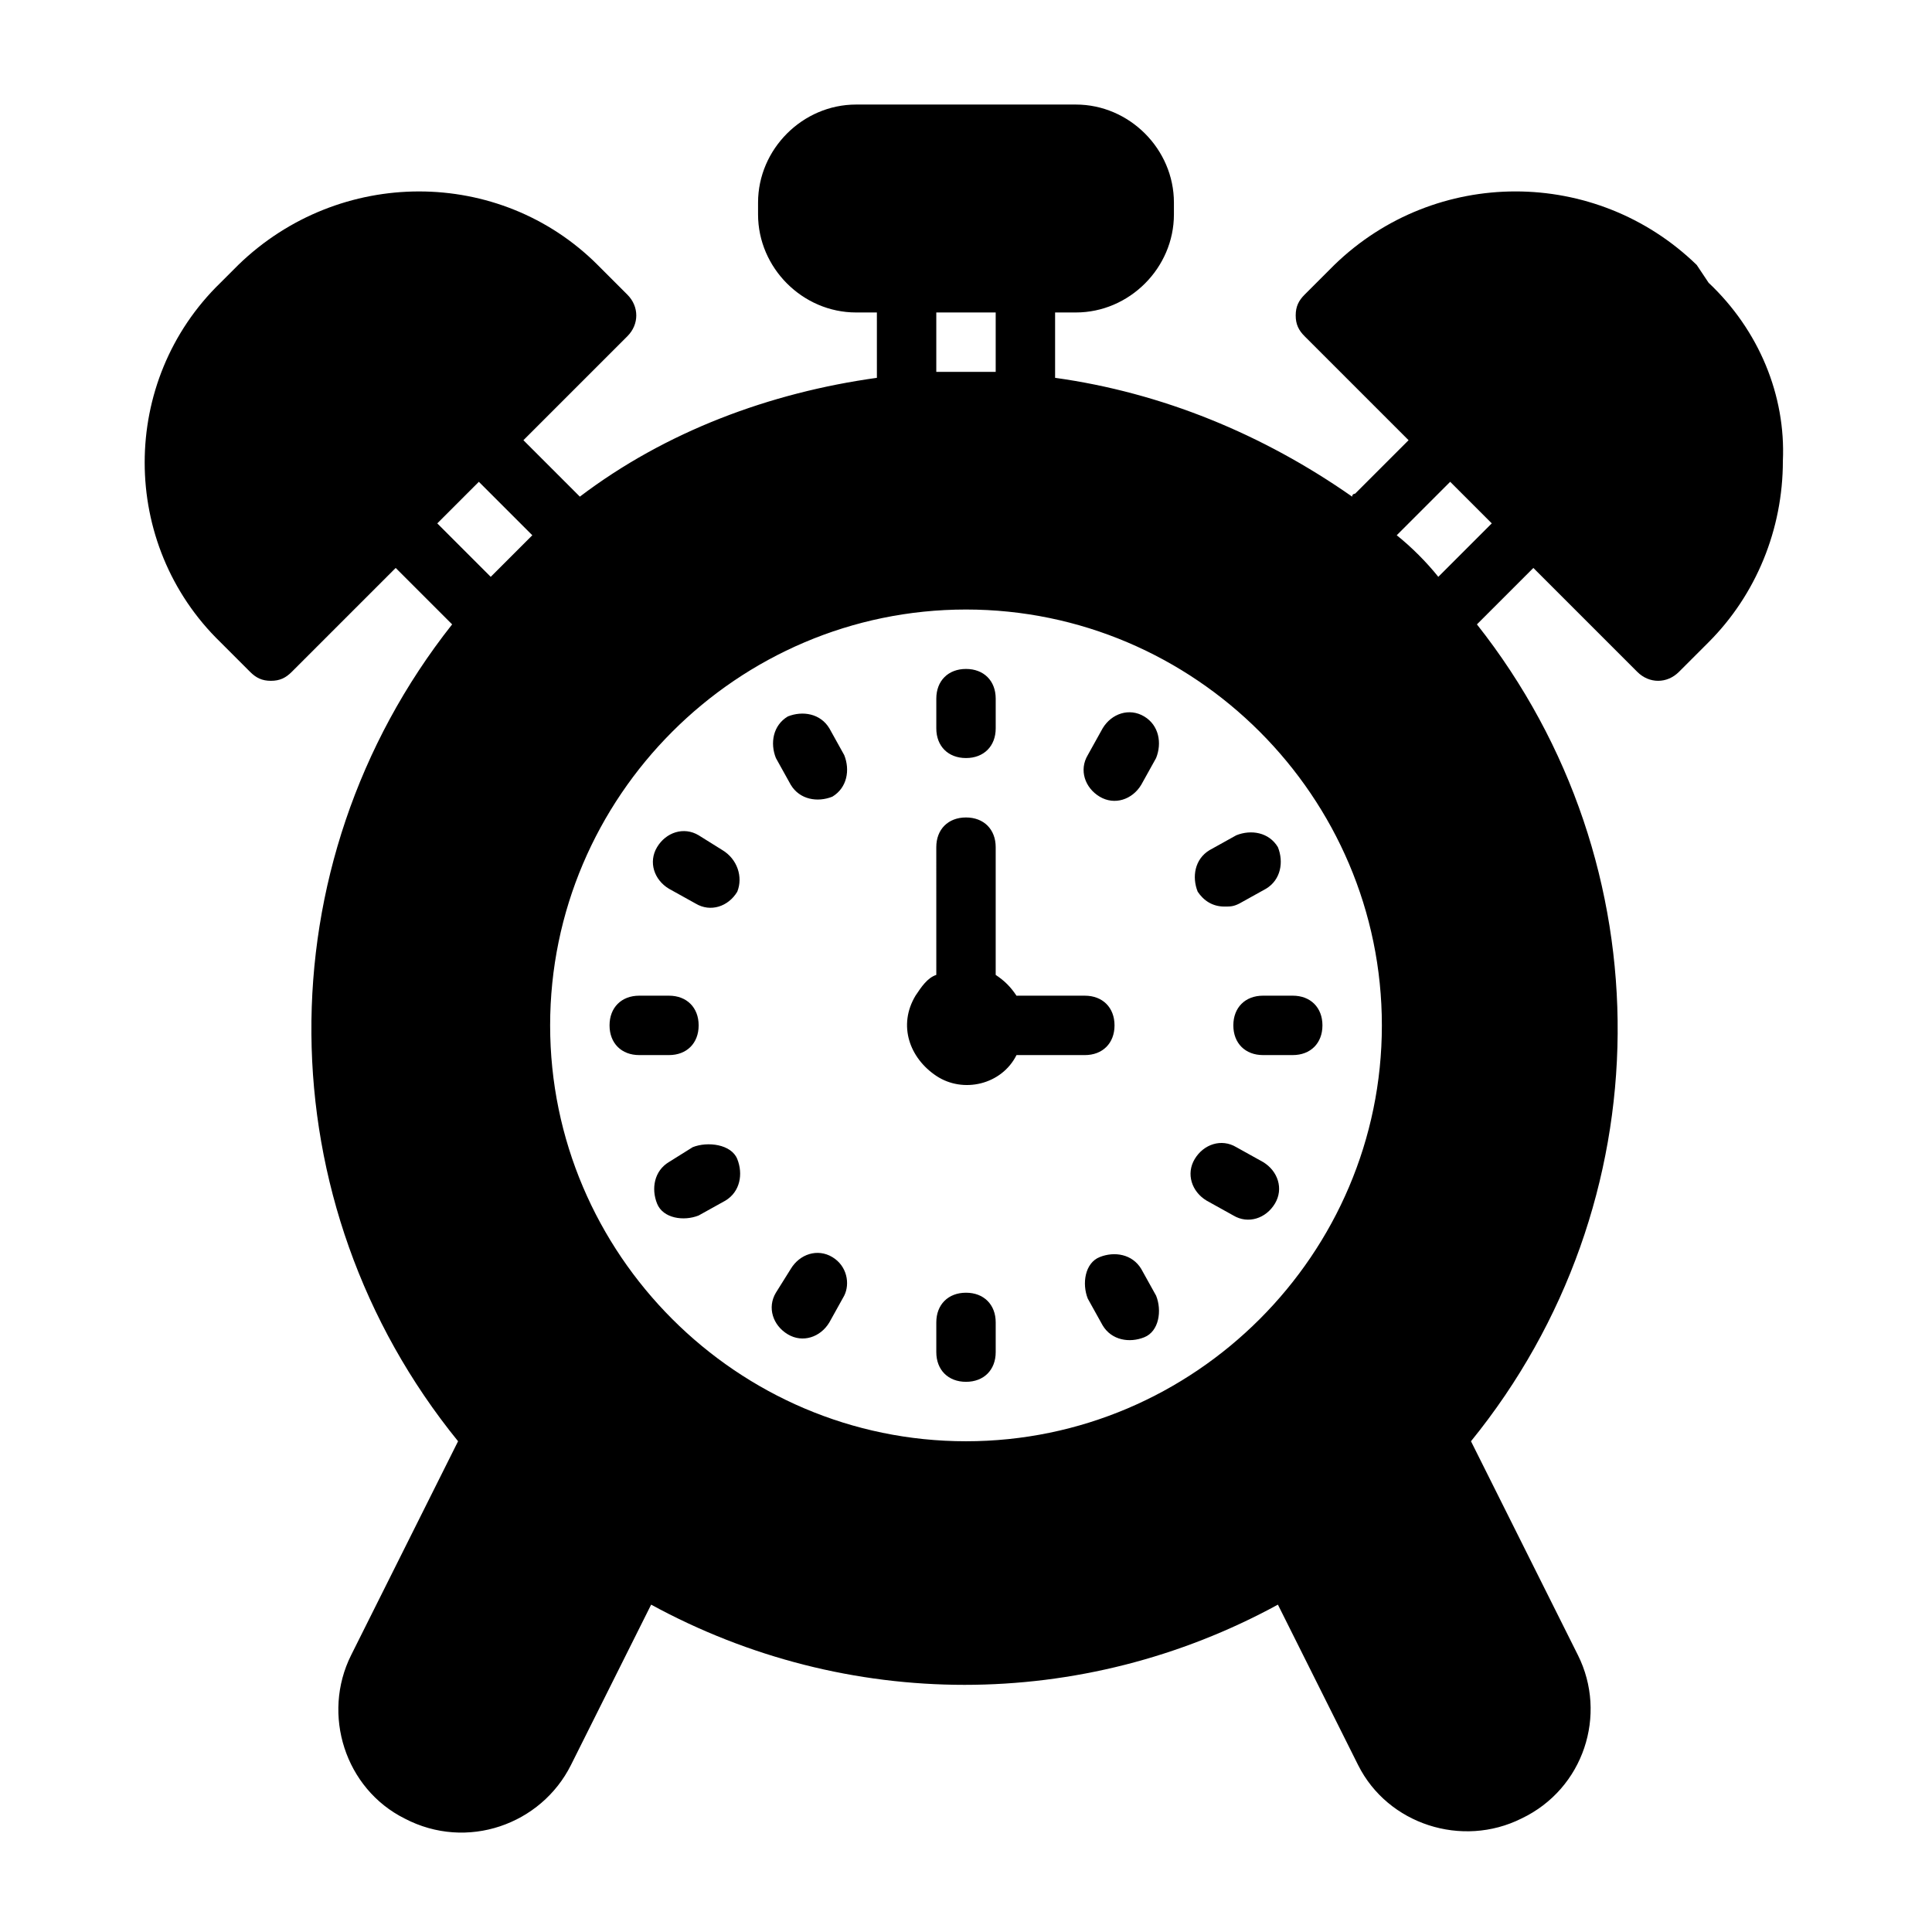 <?xml version="1.0" encoding="UTF-8"?>
<!-- Uploaded to: SVG Repo, www.svgrepo.com, Generator: SVG Repo Mixer Tools -->
<svg fill="#000000" width="800px" height="800px" version="1.1" viewBox="144 144 512 512" xmlns="http://www.w3.org/2000/svg">
 <path d="m431.49 423.61h-18.105c-3.938 7.871-14.168 10.234-21.254 5.512-7.086-4.723-10.234-13.383-5.512-21.254 1.574-2.363 3.148-4.723 5.512-5.512l-0.004-33.848c0-4.723 3.148-7.871 7.871-7.871s7.871 3.148 7.871 7.871v33.852c2.363 1.574 3.938 3.148 5.512 5.512l18.109-0.004c4.723 0 7.871 3.148 7.871 7.871 0 4.723-3.148 7.871-7.871 7.871zm-31.488-78.719c4.723 0 7.871-3.148 7.871-7.871v-7.871c0-4.723-3.148-7.871-7.871-7.871s-7.871 3.148-7.871 7.871v7.871c-0.004 4.723 3.144 7.871 7.871 7.871zm-36.211-7.871c-2.363-3.938-7.086-4.723-11.02-3.148-3.938 2.363-4.723 7.086-3.148 11.02l3.938 7.086c2.363 3.938 7.086 4.723 11.02 3.148 3.938-2.363 4.723-7.086 3.148-11.02zm-28.34 32.273-6.301-3.934c-3.938-2.363-8.66-0.789-11.02 3.148-2.363 3.938-0.789 8.66 3.148 11.02l7.086 3.938c3.938 2.363 8.66 0.789 11.02-3.148 1.574-3.938 0-8.66-3.934-11.023zm-6.301 46.445c0-4.723-3.148-7.871-7.871-7.871h-7.871c-4.723 0-7.871 3.148-7.871 7.871 0 4.723 3.148 7.871 7.871 7.871h7.871c4.723 0 7.871-3.148 7.871-7.871zm-1.574 32.277-6.297 3.934c-3.938 2.363-4.723 7.086-3.148 11.02 1.574 3.938 7.086 4.723 11.02 3.148l7.086-3.938c3.938-2.363 4.723-7.086 3.148-11.02-1.574-3.934-7.871-4.719-11.809-3.144zm37 29.125c-3.938-2.363-8.66-0.789-11.02 3.148l-3.938 6.297c-2.363 3.938-0.789 8.66 3.148 11.02 3.938 2.363 8.66 0.789 11.02-3.148l3.938-7.086c1.574-3.144 0.789-7.867-3.148-10.23zm35.426 9.445c-4.723 0-7.871 3.148-7.871 7.871v7.871c0 4.723 3.148 7.871 7.871 7.871s7.871-3.148 7.871-7.871v-7.871c0-4.723-3.148-7.871-7.871-7.871zm46.445-6.297c-2.363-3.938-7.086-4.723-11.02-3.148-3.938 1.574-4.723 7.086-3.148 11.02l3.938 7.086c2.363 3.938 7.086 4.723 11.02 3.148 3.938-1.574 4.723-7.086 3.148-11.02zm32.273-28.34-7.086-3.938c-3.938-2.363-8.66-0.789-11.02 3.148-2.363 3.938-0.789 8.66 3.148 11.02l7.086 3.938c3.938 2.363 8.66 0.789 11.02-3.148 2.363-3.934 0.789-8.656-3.148-11.02zm7.871-44.082h-7.871c-4.723 0-7.871 3.148-7.871 7.871 0 4.723 3.148 7.871 7.871 7.871h7.871c4.723 0 7.871-3.148 7.871-7.871 0-4.723-3.148-7.871-7.871-7.871zm-18.105-23.617c1.574 0 2.363 0 3.938-0.789l7.086-3.938c3.938-2.363 4.723-7.086 3.148-11.02-2.363-3.938-7.086-4.723-11.02-3.148l-7.086 3.938c-3.938 2.363-4.723 7.086-3.148 11.02 1.574 2.363 3.934 3.938 7.082 3.938zm-21.254-50.379c-3.938-2.363-8.66-0.789-11.02 3.148l-3.938 7.086c-2.363 3.938-0.789 8.66 3.148 11.02 3.938 2.363 8.66 0.789 11.02-3.148l3.938-7.086c1.574-3.938 0.789-8.66-3.148-11.02zm169.25-67.699c0 18.105-7.086 35.426-19.68 48.02l-7.871 7.871c-3.148 3.148-7.871 3.148-11.02 0l-27.551-27.551-14.957 14.957c50.383 63.762 49.594 153.5-1.574 216.48l28.34 56.68c7.871 15.742 1.574 35.426-14.957 43.297-15.742 7.871-35.426 1.574-43.297-14.168l-21.254-42.508c-51.957 28.34-114.14 28.34-166.1 0l-21.254 42.508c-7.871 15.742-27.551 22.828-44.082 14.168-15.742-7.871-22.043-27.551-14.168-43.297l28.34-56.68c-51.168-62.977-51.957-152.72-1.574-216.48l-14.957-14.957-27.551 27.551c-1.574 1.574-3.148 2.363-5.512 2.363s-3.938-0.789-5.512-2.363l-7.871-7.871c-26.766-25.977-26.766-69.273 0-95.25l4.723-4.723c26.766-25.977 69.273-25.977 95.25 0l7.871 7.871c3.148 3.148 3.148 7.871 0 11.02l-27.551 27.551 14.957 14.957c22.828-17.32 50.383-27.551 78.719-31.488l-0.004-17.32h-5.512c-14.168 0-25.977-11.805-25.977-25.977v-3.148c0-14.168 11.809-25.977 25.977-25.977h58.254c14.168 0 25.977 11.809 25.977 25.977v3.148c0 14.168-11.809 25.977-25.977 25.977h-5.512v17.32c28.34 3.938 55.105 14.957 78.719 31.488 0-0.789 0.789-0.789 0.789-0.789l14.168-14.168-27.551-27.551c-1.574-1.574-2.363-3.148-2.363-5.512 0-2.363 0.789-3.938 2.363-5.512l7.871-7.871c26.766-25.977 69.273-25.977 96.039 0l3.152 4.723c13.379 12.598 20.465 29.914 19.68 47.234zm-208.61-23.617v-15.742h-15.742v15.742zm-133.82 54.316c3.938-3.938 7.086-7.086 11.02-11.02l-14.168-14.168-11.02 11.02zm236.16 118.87c0-60.613-49.594-110.21-110.21-110.21s-110.21 49.594-110.21 110.21c0 60.613 49.594 110.21 110.21 110.21s110.21-49.594 110.21-110.21zm29.125-133.04-11.02-11.02-14.168 14.168c3.938 3.148 7.871 7.086 11.02 11.02z"/>
</svg>